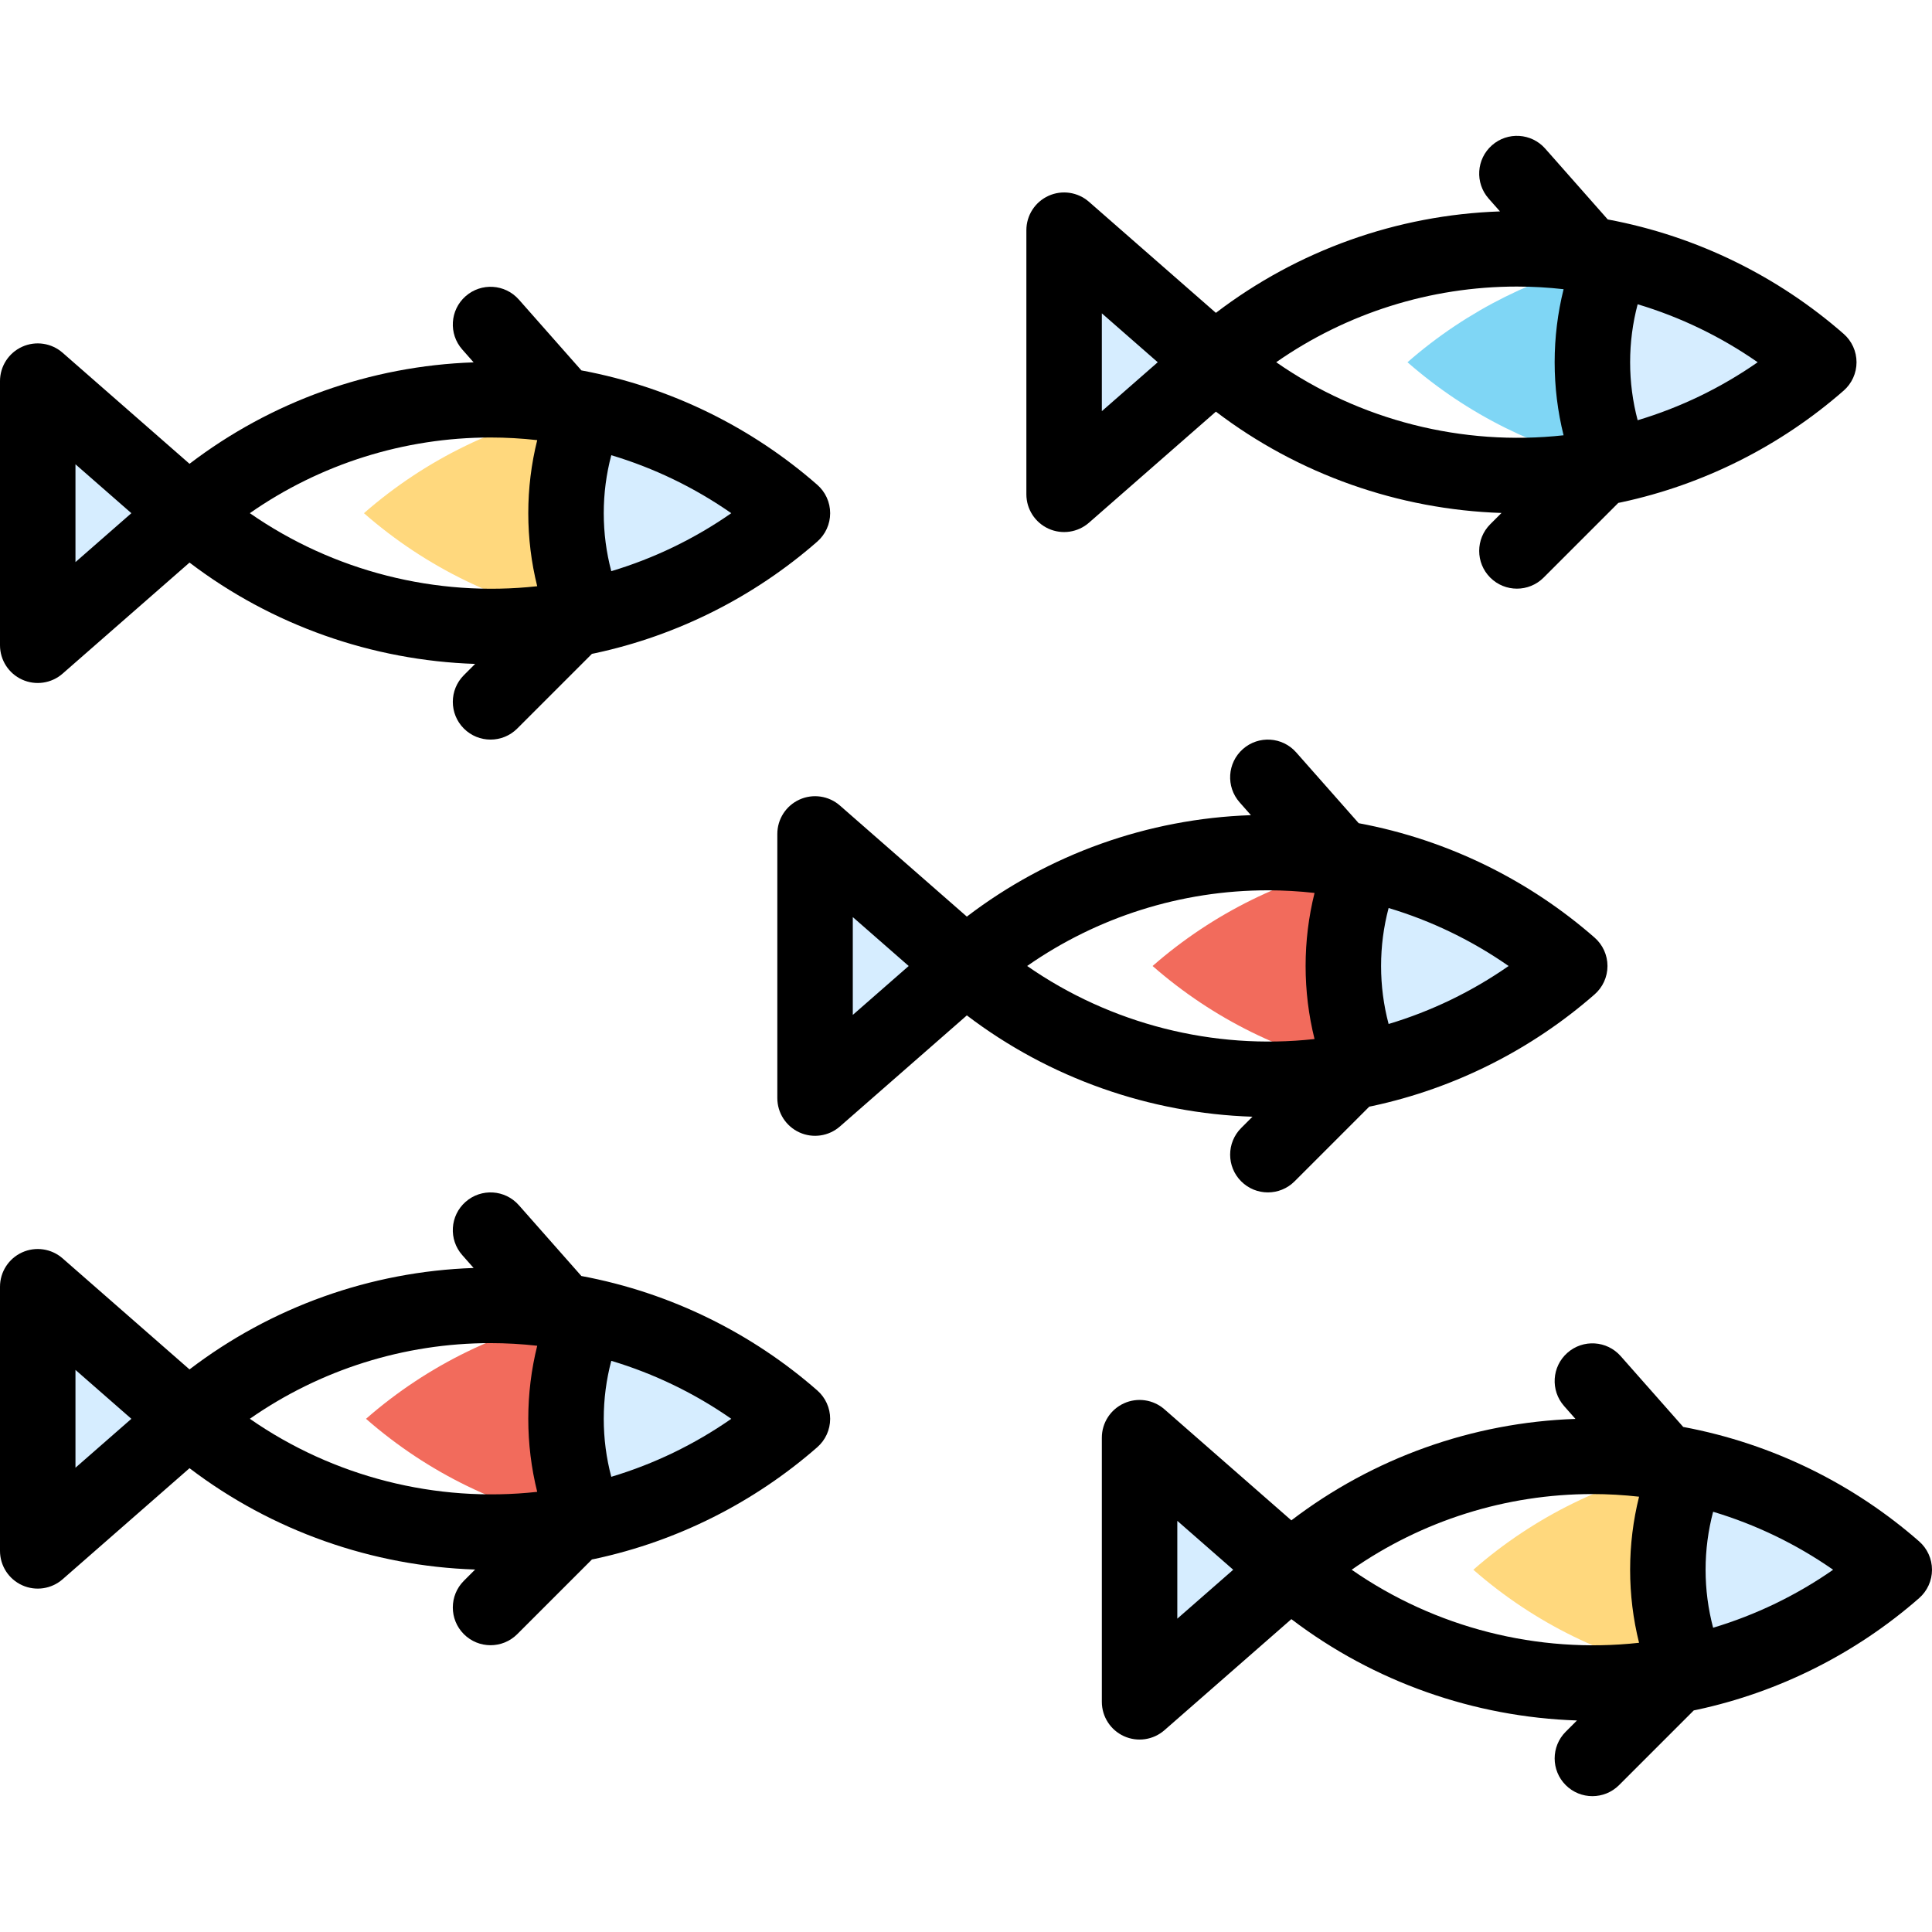 <?xml version="1.0" encoding="UTF-8" standalone="no"?><!-- icon666.com - MILLIONS OF FREE VECTOR ICONS --><svg width="1024" height="1024" version="1.1" id="Capa_1" xmlns="http://www.w3.org/2000/svg" xmlns:xlink="http://www.w3.org/1999/xlink" x="0px" y="0px" viewBox="0 0 512.001 512.001" style="enable-background:new 0 0 512.001 512.001;" xml:space="preserve"><path style="fill:#D6EDFF;" d="M447.55,388.661c19.63,4.2,38.42,13.31,54.45,27.34c-16.03,14.03-34.82,23.14-54.45,27.34 c-3.57-8.4-5.55-17.63-5.55-27.34S443.98,397.061,447.55,388.661z"/><path style="fill:#FFD87D;" d="M446.205,443.61c0.448-0.091,0.898-0.173,1.345-0.269c-3.57-8.4-5.55-17.63-5.55-27.34 s1.98-18.94,5.55-27.34c-0.451-0.1-0.906-0.186-1.358-0.281c-20.011,4.106-39.375,13.298-55.742,27.621 C406.831,430.335,426.108,439.531,446.205,443.61z"/><path style="fill:#D6EDFF;" d="M427.55,68.661c19.63,4.2,38.42,13.31,54.45,27.34c-16.03,14.03-34.82,23.14-54.45,27.34 c-3.57-8.4-5.55-17.63-5.55-27.34S423.98,77.061,427.55,68.661z"/><path style="fill:#7FD6F5;" d="M427.5,123.351c0.017-0.004,0.033-0.007,0.05-0.01c-3.57-8.4-5.55-17.63-5.55-27.34 s1.98-18.94,5.55-27.34c-0.03-0.007-0.06-0.012-0.09-0.019c-19.556,4.232-38.442,13.342-54.46,27.359 C389.04,110.036,407.856,119.148,427.5,123.351z"/><path style="fill:#D6EDFF;" d="M361.55,228.661c19.63,4.2,38.42,13.31,54.45,27.34c-16.03,14.03-34.82,23.14-54.45,27.34 c-3.57-8.4-5.55-17.63-5.55-27.34S357.98,237.061,361.55,228.661z"/><path style="fill:#F26B5C;" d="M360.713,283.508c0.279-0.058,0.559-0.107,0.837-0.167c-3.57-8.4-5.55-17.63-5.55-27.34 s1.98-18.94,5.55-27.34c-0.286-0.064-0.574-0.117-0.861-0.178c-19.833,4.157-39.009,13.315-55.24,27.518 C321.697,270.218,340.793,279.38,360.713,283.508z"/><g><polygon style="fill:#D6EDFF;" points="342,416.001 302,451.001 302,381.001 "/><polygon style="fill:#D6EDFF;" points="322,96.001 282,131.001 282,61.001 "/><polygon style="fill:#D6EDFF;" points="256,256.001 216,291.001 216,221.001 "/><path style="fill:#D6EDFF;" d="M155.55,108.661c19.63,4.2,38.42,13.31,54.45,27.34c-16.03,14.03-34.82,23.14-54.45,27.34 c-3.57-8.4-5.55-17.63-5.55-27.34S151.98,117.061,155.55,108.661z"/><path style="fill:#D6EDFF;" d="M155.55,348.661c19.63,4.2,38.42,13.31,54.45,27.34c-16.03,14.03-34.82,23.14-54.45,27.34 c-3.57-8.4-5.55-17.63-5.55-27.34S151.98,357.061,155.55,348.661z"/></g><path style="fill:#FFD87D;" d="M153.189,163.813c0.788-0.153,1.576-0.303,2.361-0.472c-3.57-8.4-5.55-17.63-5.55-27.34 s1.98-18.94,5.55-27.34c-0.781-0.174-1.567-0.329-2.353-0.487c-20.368,4.002-40.106,13.264-56.747,27.827 C113.098,150.569,132.737,159.837,153.189,163.813z"/><path style="fill:#F26B5C;" d="M153.469,403.757c0.694-0.136,1.389-0.267,2.081-0.416c-3.57-8.4-5.55-17.63-5.55-27.34 s1.98-18.94,5.55-27.34c-0.691-0.154-1.386-0.289-2.079-0.43c-20.27,4.031-39.905,13.273-56.471,27.77 C113.575,390.504,133.114,399.753,153.469,403.757z"/><g><polygon style="fill:#D6EDFF;" points="50,136.001 10,171.001 10,101.001 "/><polygon style="fill:#D6EDFF;" points="50,376.001 10,411.001 10,341.001 "/></g><path d="M16.585,93.476c-2.953-2.583-7.143-3.201-10.717-1.581C2.295,93.516,0,97.077,0,101.001v70c0,3.924,2.295,7.485,5.868,9.106 c3.588,1.628,7.778,0.992,10.717-1.581l33.643-29.438c21.865,16.656,48.477,25.962,75.687,26.855l-2.986,2.986 c-3.905,3.905-3.905,10.237,0,14.143c3.906,3.905,10.237,3.905,14.143,0l19.798-19.798c0.178-0.037,0.357-0.07,0.535-0.107 c0.123-0.023,0.244-0.05,0.366-0.077c21.714-4.669,42.05-14.889,58.816-29.564c2.169-1.898,3.414-4.642,3.414-7.524 s-1.244-5.626-3.414-7.524c-17.163-15.022-38.611-25.865-62.514-30.321l-16.576-18.773c-3.654-4.14-9.973-4.531-14.115-0.879 c-4.14,3.655-4.534,9.975-0.878,14.115l3.009,3.407c-27.32,0.932-53.62,10.34-75.288,26.883L16.585,93.476z M20,148.963v-25.924 l14.814,12.962L20,148.963z M161.996,151.368c-1.32-4.983-1.996-10.123-1.996-15.367s0.676-10.384,1.996-15.367 c11.329,3.392,22.085,8.589,31.801,15.367C184.082,142.779,173.327,147.975,161.996,151.368z M130,115.941 c4.128,0,8.264,0.241,12.369,0.699c-1.57,6.294-2.369,12.769-2.369,19.361c0,6.591,0.798,13.063,2.366,19.355 c-26.82,2.957-54.036-3.97-76.158-19.362C84.838,122.992,107.079,115.941,130,115.941z"/><path d="M331.915,295.943l-2.986,2.986c-3.905,3.905-3.905,10.237,0,14.143c3.907,3.905,10.236,3.904,14.143,0l19.798-19.798 c0.179-0.037,0.359-0.07,0.537-0.108c0.12-0.022,0.239-0.049,0.358-0.075c21.715-4.668,42.053-14.889,58.822-29.566 c2.17-1.898,3.414-4.642,3.414-7.524c0-2.882-1.244-5.626-3.414-7.525c-17.079-14.947-38.493-25.838-62.513-30.32l-16.576-18.773 c-3.657-4.141-9.976-4.531-14.115-0.879c-4.141,3.655-4.533,9.975-0.879,14.115l3.009,3.407c-27.32,0.932-53.62,10.34-75.288,26.883 l-33.638-29.434c-2.953-2.583-7.142-3.202-10.717-1.581c-3.575,1.622-5.87,5.183-5.87,9.107v70c0,3.924,2.295,7.485,5.868,9.106 c3.588,1.628,7.778,0.992,10.717-1.581l33.643-29.438C278.092,285.745,304.705,295.05,331.915,295.943z M367.997,271.367 c-1.321-4.983-1.997-10.123-1.997-15.366c0-5.243,0.676-10.384,1.997-15.367c11.329,3.392,22.085,8.589,31.801,15.367 C390.082,262.778,379.327,267.975,367.997,271.367z M336,235.941c4.129,0,8.265,0.241,12.37,0.699 c-1.57,6.295-2.37,12.769-2.37,19.361c0,6.59,0.798,13.063,2.366,19.355c-26.819,2.957-54.037-3.97-76.158-19.362 C290.839,242.992,313.079,235.941,336,235.941z M226,268.963v-25.924l14.814,12.962L226,268.963z"/><path d="M288.585,53.476c-2.952-2.583-7.143-3.201-10.717-1.581c-3.573,1.621-5.868,5.182-5.868,9.106v70 c0,3.924,2.295,7.485,5.868,9.106c3.573,1.622,7.764,1.002,10.717-1.581l33.643-29.437c21.864,16.656,48.477,25.961,75.687,26.854 l-2.986,2.986c-3.905,3.905-3.905,10.237,0,14.143c3.907,3.905,10.236,3.904,14.143,0l19.798-19.798 c0.179-0.037,0.359-0.07,0.537-0.108c0.12-0.022,0.239-0.049,0.358-0.075c21.715-4.668,42.053-14.889,58.822-29.566 c2.169-1.898,3.413-4.641,3.413-7.524s-1.244-5.626-3.414-7.525c-17.079-14.947-38.493-25.838-62.513-30.32l-16.576-18.773 c-3.657-4.142-9.976-4.532-14.115-0.879c-4.141,3.655-4.533,9.975-0.879,14.115l3.009,3.407c-27.32,0.932-53.62,10.34-75.288,26.883 L288.585,53.476z M292,108.963V83.039l14.814,12.962L292,108.963z M433.997,111.367c-1.321-4.983-1.997-10.123-1.997-15.366 s0.676-10.384,1.997-15.367c11.329,3.392,22.085,8.589,31.801,15.367C456.082,102.778,445.327,107.975,433.997,111.367z M402,75.941 c4.129,0,8.265,0.241,12.37,0.699C412.8,82.935,412,89.409,412,96.001c0,6.59,0.798,13.062,2.366,19.354 c-26.819,2.956-54.037-3.969-76.158-19.361C356.839,82.992,379.079,75.941,402,75.941z"/><path d="M508.586,408.476c-17.079-14.947-38.493-25.838-62.513-30.32l-16.576-18.773c-3.657-4.142-9.976-4.532-14.115-0.879 c-4.141,3.655-4.533,9.975-0.879,14.115l3.009,3.407c-27.32,0.932-53.62,10.34-75.288,26.883l-33.638-29.434 c-2.952-2.583-7.143-3.202-10.717-1.581c-3.574,1.622-5.869,5.183-5.869,9.107v70c0,3.924,2.295,7.485,5.868,9.106 c3.573,1.622,7.764,1.002,10.717-1.581l33.643-29.438c21.864,16.656,48.477,25.961,75.687,26.854l-2.986,2.986 c-3.905,3.905-3.905,10.237,0,14.143c3.907,3.905,10.236,3.904,14.143,0l19.798-19.798c0.179-0.037,0.359-0.07,0.537-0.108 c0.12-0.022,0.239-0.049,0.358-0.075c21.715-4.668,42.053-14.889,58.822-29.566c2.17-1.898,3.414-4.642,3.414-7.524 S510.756,410.375,508.586,408.476z M312,428.963v-25.924l14.814,12.962L312,428.963z M422,395.941c4.129,0,8.265,0.241,12.37,0.699 c-1.57,6.295-2.37,12.769-2.37,19.361c0,6.59,0.798,13.062,2.366,19.355c-26.819,2.956-54.037-3.969-76.158-19.362 C376.839,402.992,399.079,395.941,422,395.941z M453.997,431.367c-1.321-4.983-1.997-10.123-1.997-15.366s0.676-10.384,1.997-15.367 c11.329,3.392,22.085,8.589,31.801,15.367C476.082,422.778,465.327,427.975,453.997,431.367z"/><path d="M216.586,368.477c-17.163-15.022-38.611-25.865-62.514-30.321l-16.576-18.773c-3.654-4.14-9.973-4.532-14.115-0.879 c-4.14,3.655-4.534,9.975-0.878,14.115l3.009,3.407c-27.32,0.932-53.62,10.34-75.288,26.883l-33.639-29.434 c-2.953-2.583-7.143-3.202-10.717-1.581C2.295,333.516,0,337.077,0,341.001v70c0,3.924,2.295,7.485,5.868,9.106 c3.588,1.628,7.778,0.992,10.717-1.581l33.643-29.438c21.865,16.656,48.477,25.962,75.687,26.855l-2.986,2.986 c-3.905,3.905-3.905,10.237,0,14.143c3.906,3.905,10.237,3.905,14.143,0l19.798-19.798c0.178-0.037,0.357-0.07,0.535-0.107 c0.123-0.023,0.244-0.05,0.366-0.077c21.714-4.669,42.05-14.889,58.816-29.564c2.169-1.898,3.414-4.642,3.414-7.524 S218.756,370.375,216.586,368.477z M20,388.963v-25.924l14.814,12.962L20,388.963z M130,355.941c4.128,0,8.264,0.241,12.369,0.699 c-1.57,6.294-2.369,12.769-2.369,19.361c0,6.591,0.798,13.063,2.366,19.355c-26.82,2.957-54.036-3.971-76.158-19.362 C84.838,362.992,107.079,355.941,130,355.941z M161.996,391.368c-1.32-4.983-1.996-10.123-1.996-15.367s0.676-10.384,1.996-15.367 c11.329,3.392,22.085,8.589,31.801,15.367C184.082,382.779,173.327,387.975,161.996,391.368z"/></svg>
